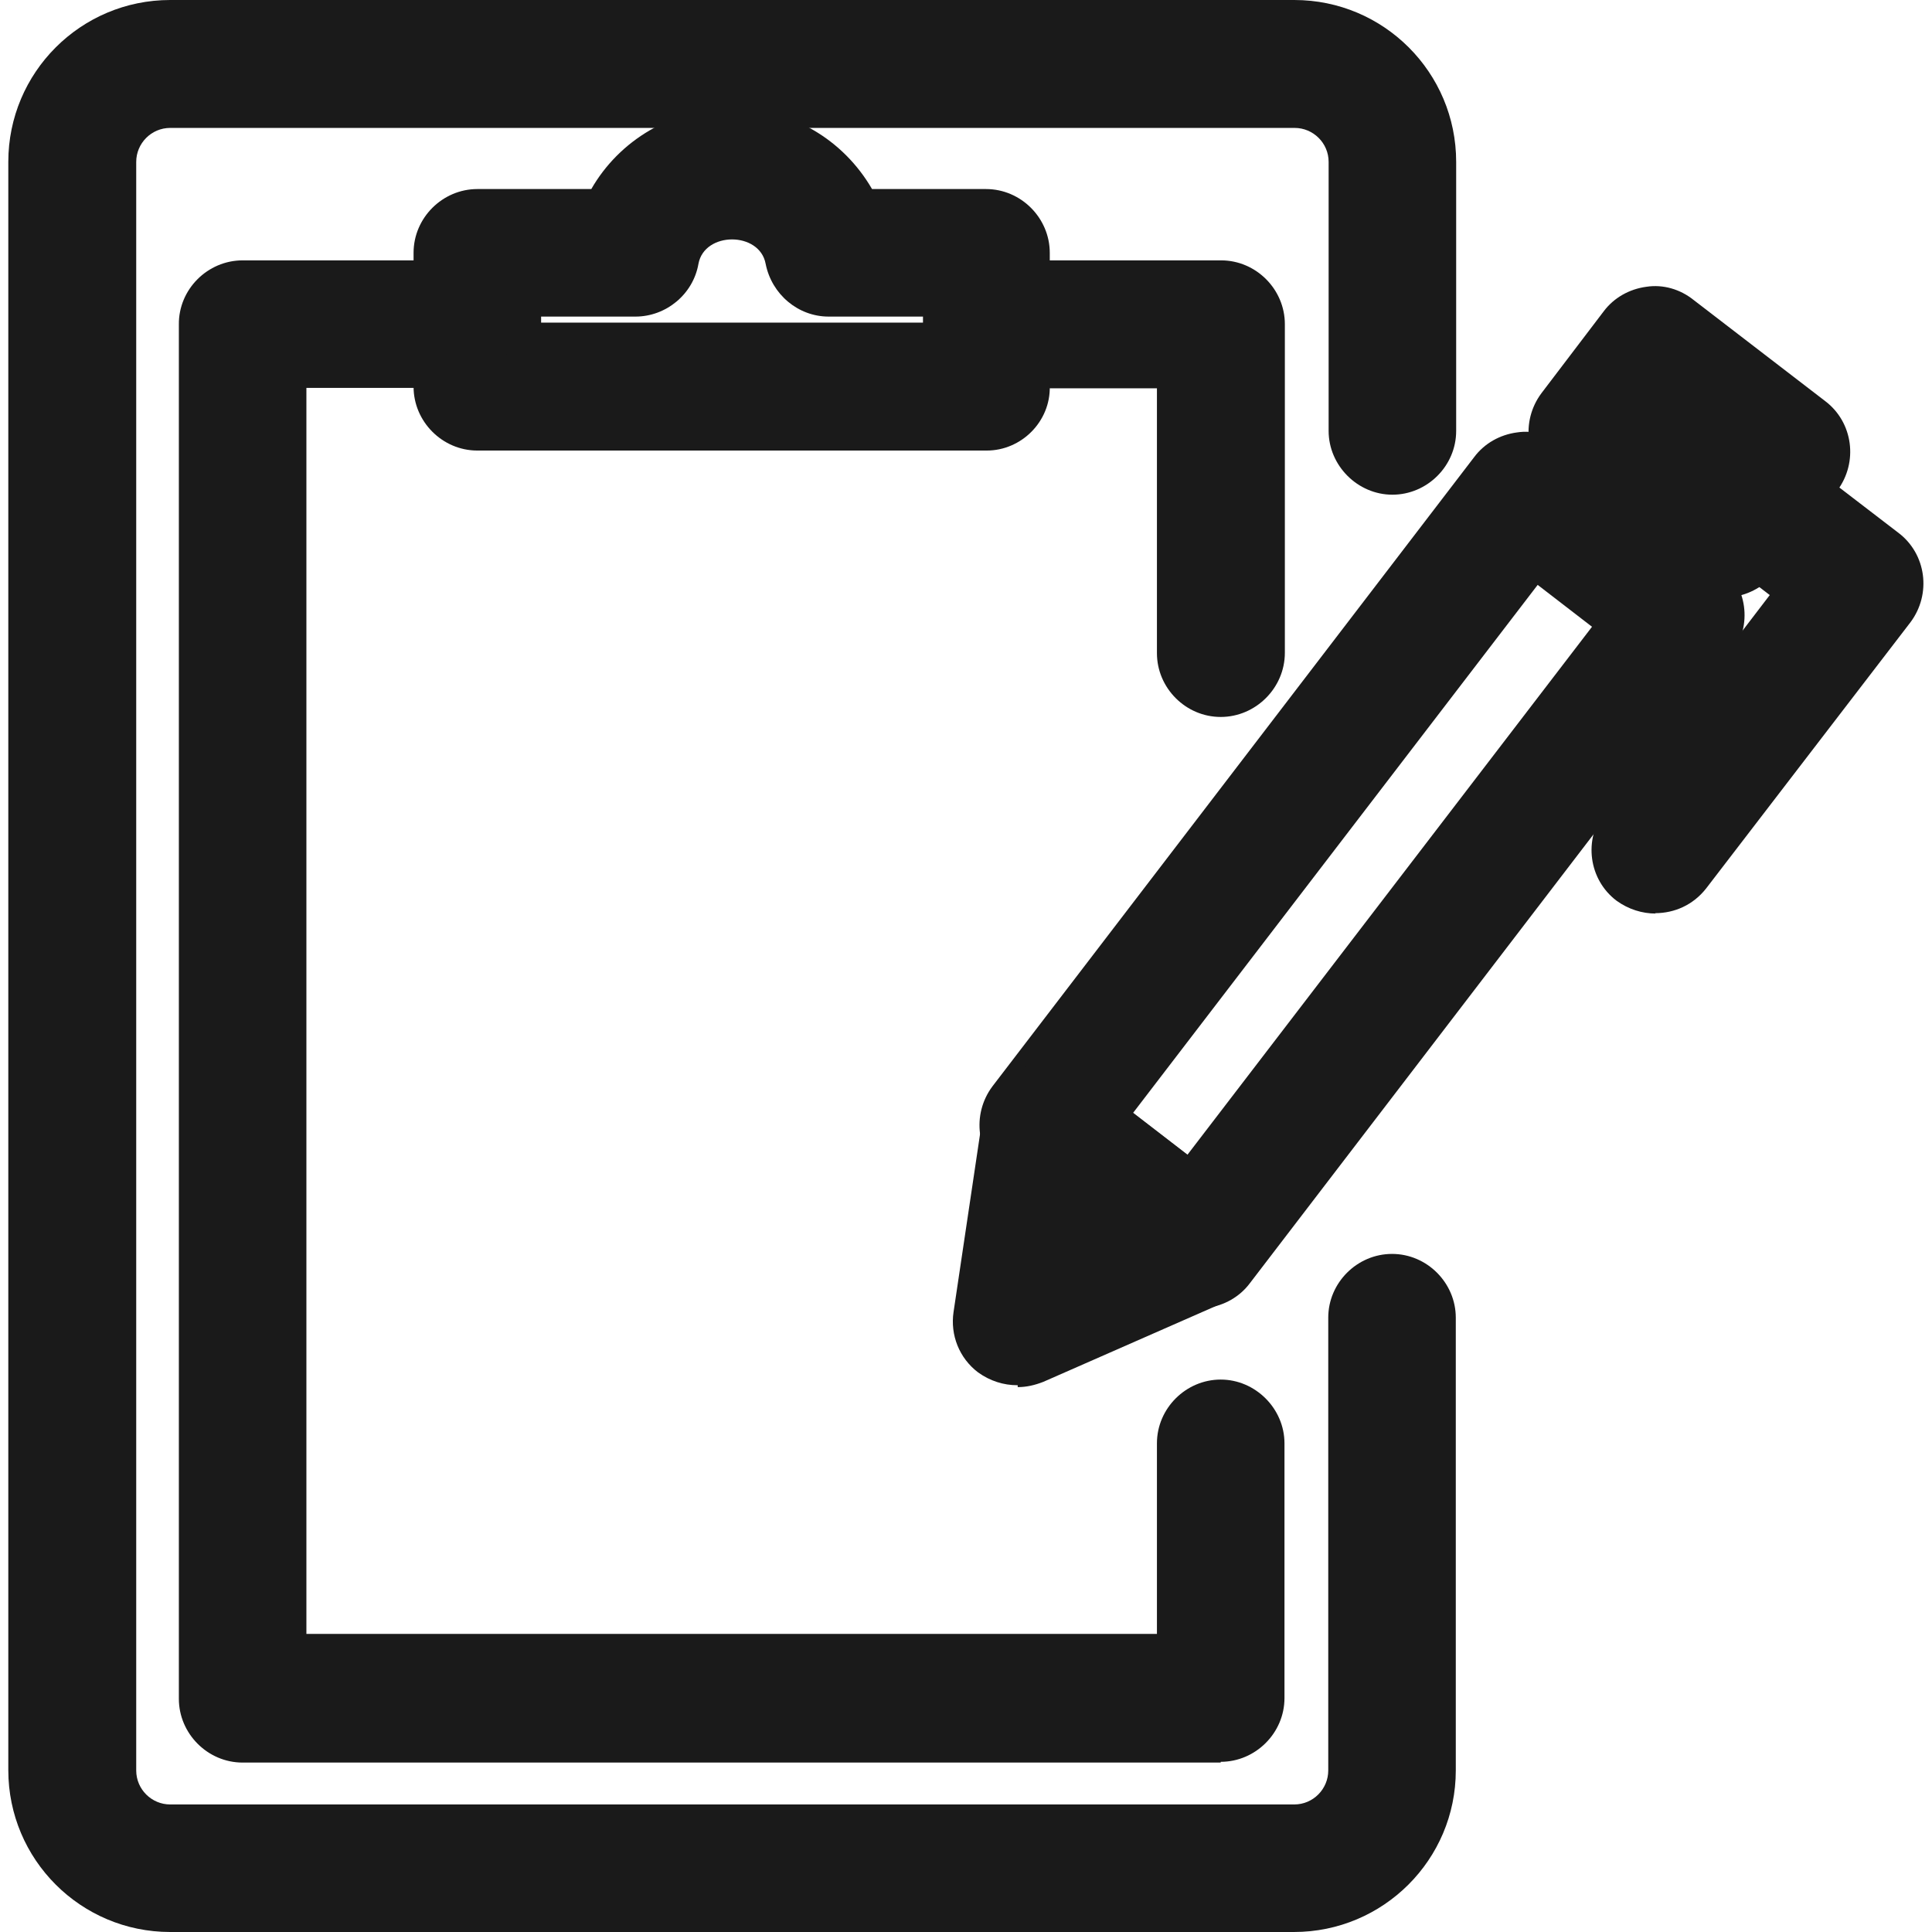 <?xml version="1.0" encoding="utf-8"?>
<!-- Generator: Adobe Illustrator 27.8.1, SVG Export Plug-In . SVG Version: 6.00 Build 0)  -->
<svg version="1.1" id="_レイヤー_2" xmlns="http://www.w3.org/2000/svg" xmlns:xlink="http://www.w3.org/1999/xlink" x="0px"
	 y="0px" viewBox="0 0 512 512" style="enable-background:new 0 0 512 512;" xml:space="preserve">
<style type="text/css">
	.st0{fill:#1A1A1A;}
</style>
<g id="_1-1_共通_下部メニュー_トピックス_">
	<path class="st0" d="M261.5,119.4H126.5c-9.3,0-16.9-7.7-16.9-16.9V67c0-9.3,7.7-16.9,16.9-16.9h30.2c7.4-12.9,21.4-21.4,37.2-21.4
		c15.8,0,29.6,8.3,37.2,21.4h30.2c9.3,0,16.9,7.7,16.9,16.9v35.4C278.4,111.7,270.7,119.4,261.5,119.4z M143.5,85.5h101.1v-1.6h-25
		c-8.1,0-15.1-5.9-16.7-14c-1.6-8.6-16.2-8.6-17.8,0c-1.4,8.1-8.6,14-16.7,14h-25v1.6H143.5z"/>
	<path class="st0" d="M317.9,346.6c-3.6,0-7.2-1.1-10.4-3.4l-41.3-31.6c-7.4-5.6-8.8-16.2-3.2-23.7l127.7-166.8
		c2.7-3.6,6.8-5.9,11.3-6.5c4.5-0.7,9,0.7,12.4,3.4l41.3,31.6c7.4,5.6,8.8,16.2,3.2,23.7L331.2,340.1c-2.7,3.6-6.8,5.9-11.3,6.5
		c-0.7,0-1.6,0-2.3,0H317.9z M300.3,294.9l14.4,11.1l107.2-139.9L407.5,155C407.5,155,300.3,294.9,300.3,294.9z"/>
	<path class="st0" d="M457.1,158.2c-3.6,0-7.2-1.1-10.4-3.4l-35-26.9c-7.4-5.6-8.8-16.2-3.2-23.7l16.5-21.7
		c2.7-3.6,6.8-5.9,11.3-6.5c4.5-0.7,9,0.7,12.4,3.4l35,26.9c7.4,5.6,8.8,16.2,3.2,23.7l-16.5,21.7c-2.7,3.6-6.8,5.9-11.3,6.5
		c-0.7,0-1.6,0-2.3,0H457.1z"/>
	<path class="st0" d="M269.6,367.1c-3.6,0-7.2-1.1-10.4-3.4c-5-3.8-7.4-9.9-6.5-16l7.7-51.7c0.9-5.9,4.7-11.1,10.4-13.1
		c5.6-2.3,12-1.4,16.7,2.3l40.2,30.9c4.7,3.6,7.2,9.5,6.5,15.6c-0.7,6.1-4.5,11.1-9.9,13.5l-47.8,21c-2.3,0.9-4.5,1.4-6.8,1.4V367.1
		z"/>
	<path class="st0" d="M438.8,242.1c-3.6,0-7.2-1.1-10.4-3.4c-7.4-5.6-8.8-16.2-3.2-23.7l43.8-57.3l-11.7-9
		c-7.4-5.6-8.8-16.2-3.2-23.7c5.6-7.4,16.2-8.8,23.7-3.2l25.3,19.4c7.4,5.6,8.8,16.2,3.2,23.7l-54.2,70.6c-3.4,4.3-8.3,6.5-13.5,6.5
		L438.8,242.1z"/>
	<path class="st0" d="M342.9,512H45.1c-23.7,0-42.9-19.2-42.9-42.9V42.9C2.2,19.2,21.4,0,45.1,0h297.9c23.7,0,42.9,19.2,42.9,42.9
		v71.3c0,9.3-7.7,16.9-16.9,16.9s-16.9-7.7-16.9-16.9V42.9c0-5-4.1-9-9-9H45.1c-5,0-9,4.1-9,9v426.3c0,5,4.1,9,9,9h297.9
		c5,0,9-4.1,9-9v-120c0-9.3,7.7-16.9,16.9-16.9c9.3,0,16.9,7.7,16.9,16.9v120C385.8,492.8,366.6,512,342.9,512z"/>
	<path class="st0" d="M323.5,467.1H64.3c-9.3,0-16.9-7.7-16.9-16.9V86C47.3,76.7,55,69,64.3,69h55.1c9.3,0,16.9,7.7,16.9,16.9
		s-7.7,16.9-16.9,16.9H81.2V433h225.4v-50.5c0-9.3,7.7-16.9,16.9-16.9s16.9,7.7,16.9,16.9v67.5c0,9.3-7.7,16.9-16.9,16.9V467.1z"/>
	<path class="st0" d="M323.5,190c-9.3,0-16.9-7.7-16.9-16.9v-70.2h-38.1c-9.3,0-16.9-7.7-16.9-16.9S259.2,69,268.5,69h55.1
		c9.3,0,16.9,7.7,16.9,16.9v87.1C340.5,182.3,332.8,190,323.5,190z"/>
</g>
</svg>
